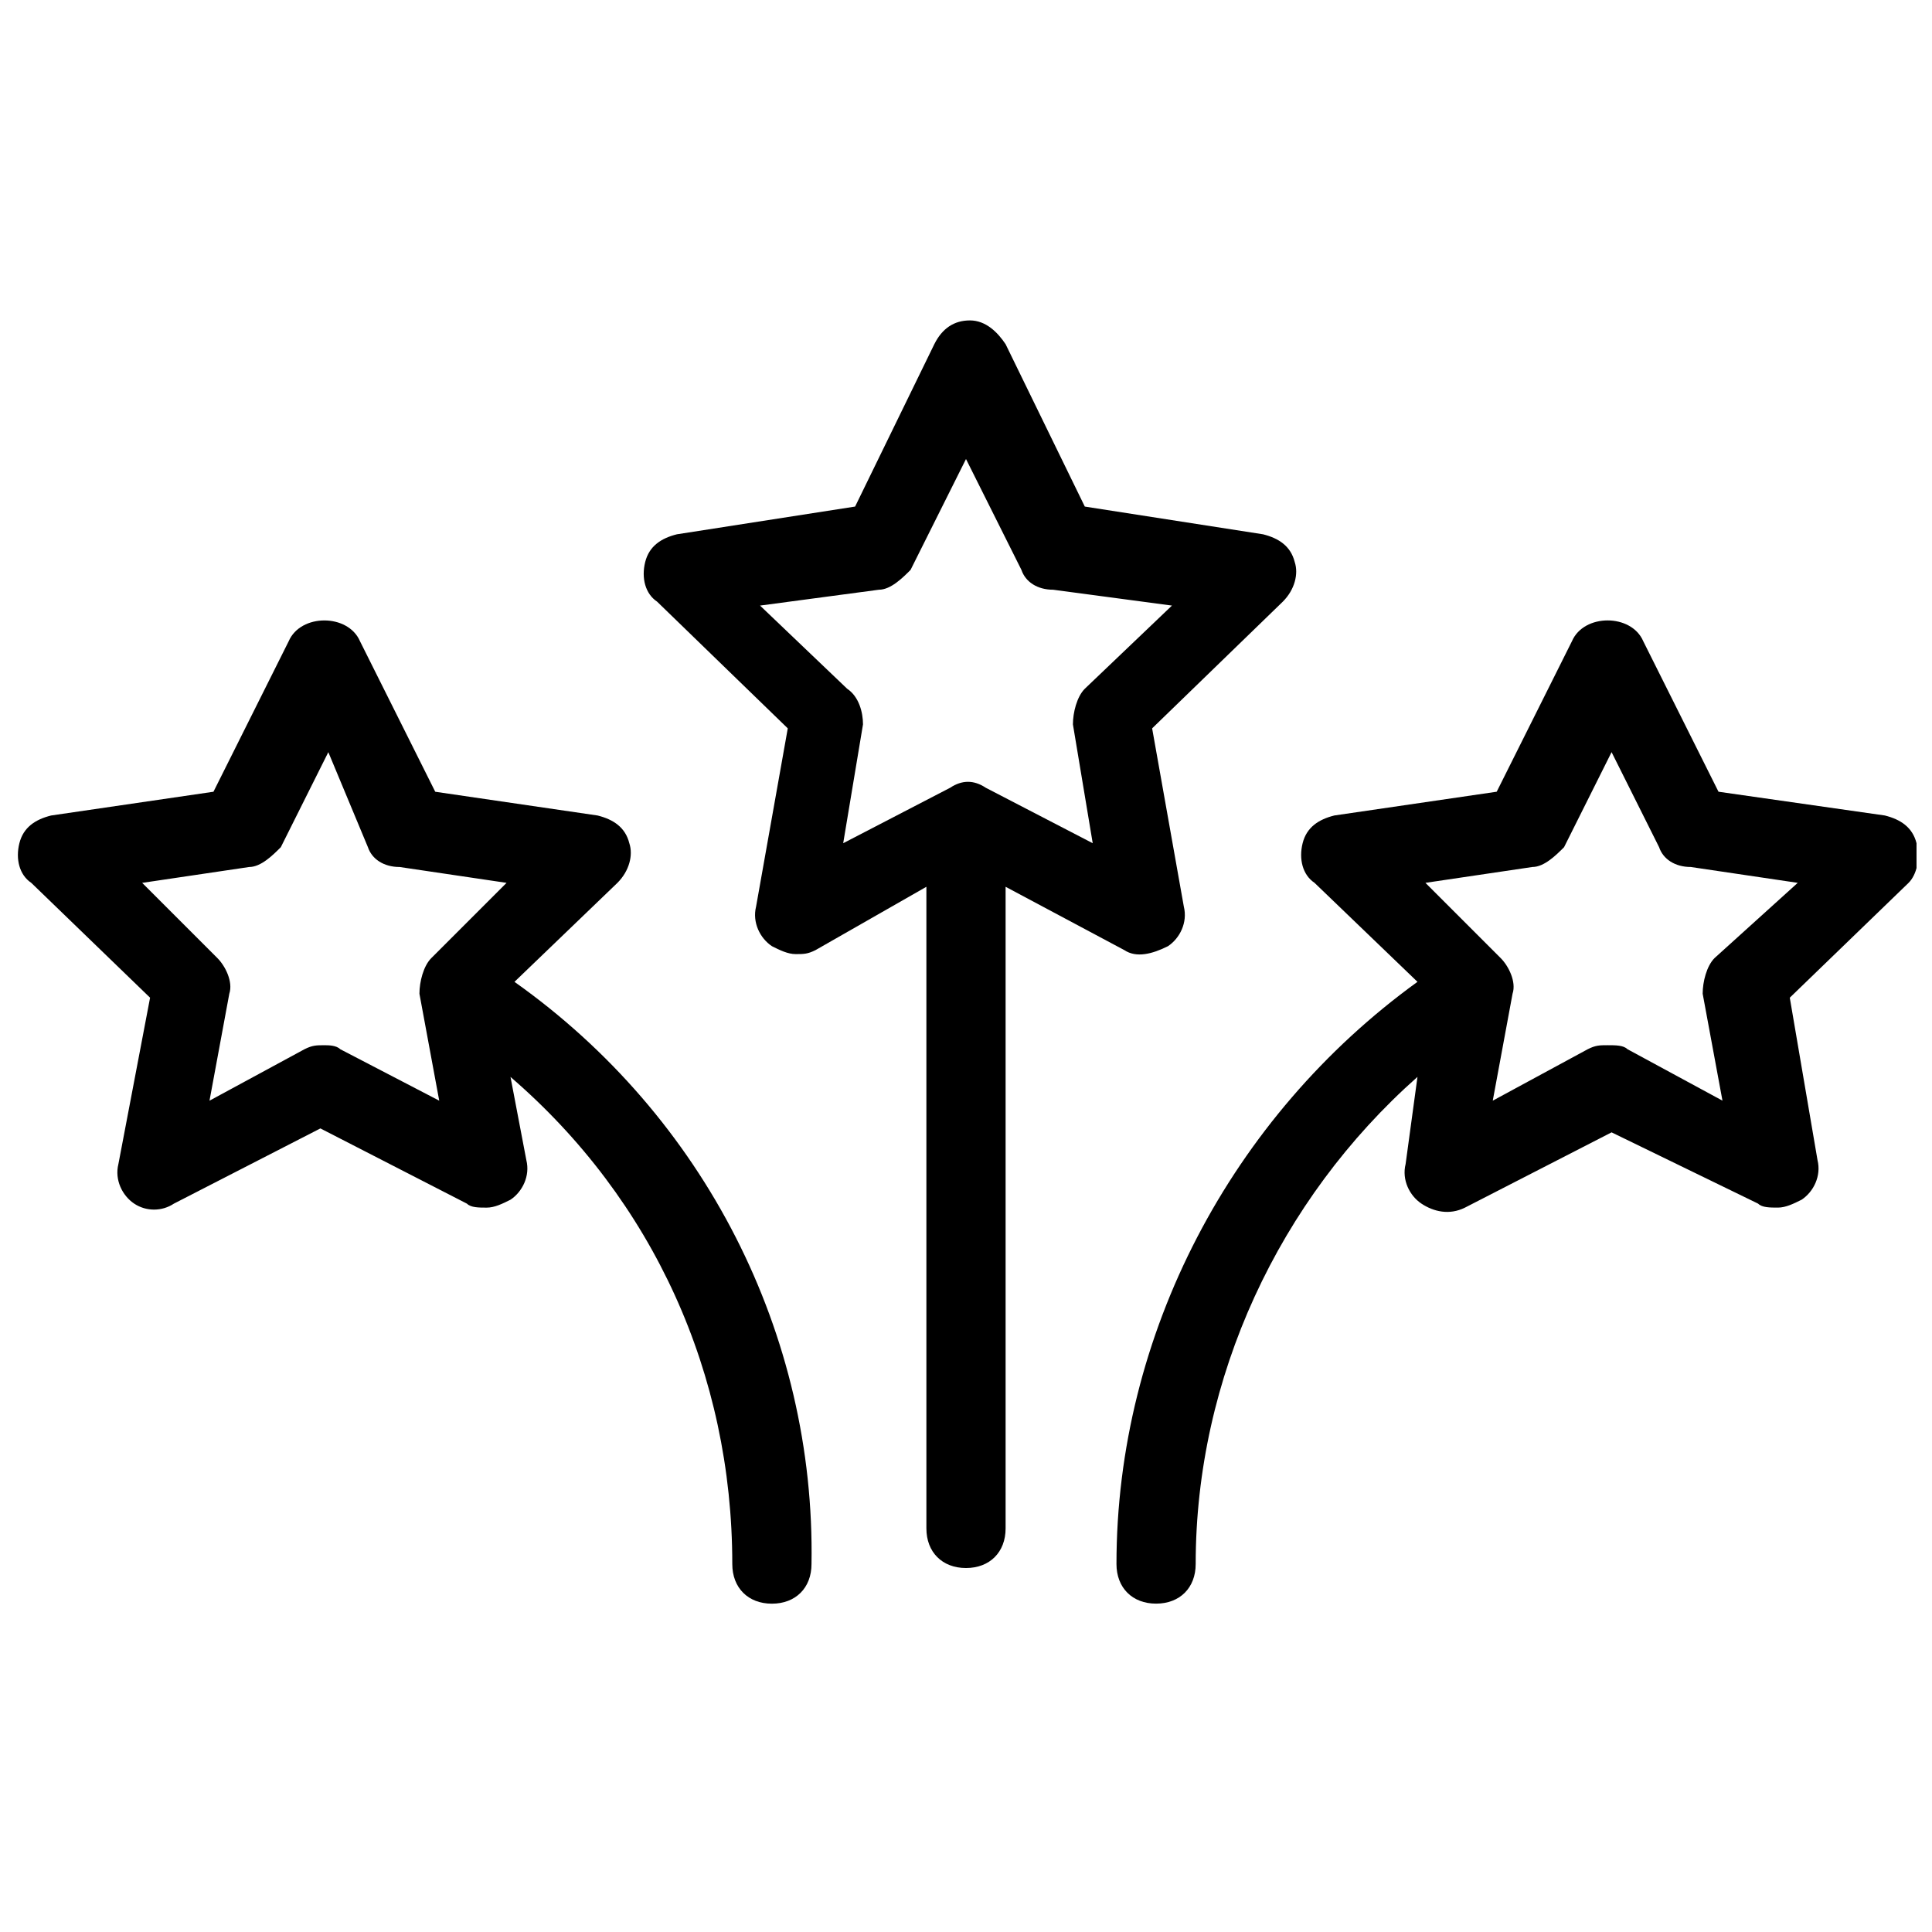 <?xml version="1.0" encoding="UTF-8"?>
<!-- Uploaded to: SVG Repo, www.svgrepo.com, Generator: SVG Repo Mixer Tools -->
<svg width="800px" height="800px" version="1.1" viewBox="144 144 512 512" xmlns="http://www.w3.org/2000/svg">
 <defs>
  <clipPath id="b">
   <path d="m439 308h212.9v261h-212.9z"/>
  </clipPath>
  <clipPath id="a">
   <path d="m148.09 308h211.91v261h-211.91z"/>
  </clipPath>
 </defs>
 <path d="m441.98 395.8c3.148 2.098 7.348 1.051 11.547-1.051 3.148-2.098 5.246-6.297 4.199-10.496l-8.398-47.23 34.637-33.586c3.148-3.148 4.199-7.348 3.148-10.496-1.051-4.199-4.199-6.297-8.398-7.348l-47.23-7.348-20.992-43.035c-2.098-3.148-5.246-6.297-9.445-6.297s-7.348 2.098-9.445 6.297l-20.992 43.035-47.23 7.348c-4.199 1.051-7.348 3.148-8.398 7.348-1.051 4.199 0 8.398 3.148 10.496l34.637 33.586-8.398 47.23c-1.051 4.199 1.051 8.398 4.199 10.496 2.098 1.051 4.199 2.098 6.297 2.098 2.098 0 3.148 0 5.246-1.051l29.391-16.789v170.04c0 6.297 4.199 10.496 10.496 10.496s10.496-4.199 10.496-10.496v-170.04zm-73.473-69.273-23.09-22.043 31.488-4.199c3.148 0 6.297-3.148 8.398-5.246l14.695-29.391 14.695 29.391c1.051 3.148 4.199 5.246 8.398 5.246l31.488 4.199-23.098 22.043c-2.098 2.098-3.148 6.297-3.148 9.445l5.246 31.488-28.34-14.695c-3.148-2.098-6.297-2.098-9.445 0l-28.34 14.695 5.246-31.488c0-3.148-1.047-7.348-4.195-9.445z"/>
 <g clip-path="url(#b)">
  <path d="m651.9 367.46c-1.051-4.199-4.199-6.297-8.398-7.348l-44.082-6.297-19.941-39.887c-3.148-7.348-15.742-7.348-18.895 0l-19.941 39.887-43.035 6.297c-4.199 1.051-7.348 3.148-8.398 7.348-1.051 4.199 0 8.398 3.148 10.496l27.289 26.238c-49.332 35.688-79.77 93.414-79.77 154.29 0 6.297 4.199 10.496 10.496 10.496s10.496-4.199 10.496-10.496c0-49.332 22.043-96.562 58.777-129.1l-3.144 23.094c-1.051 4.199 1.051 8.398 4.199 10.496 3.148 2.098 7.348 3.148 11.547 1.051l38.836-19.941 38.832 18.891c1.051 1.051 3.148 1.051 5.246 1.051 2.098 0 4.199-1.051 6.297-2.098 3.148-2.098 5.246-6.297 4.199-10.496l-7.348-43.035 31.488-30.438c2.102-2.102 3.152-6.301 2.102-10.5zm-53.527 30.438c-2.098 2.098-3.148 6.297-3.148 9.445l5.246 28.34-25.191-13.645c-1.047-1.047-3.148-1.047-5.246-1.047s-3.148 0-5.246 1.051l-25.191 13.645 5.246-28.34c1.051-3.148-1.051-7.348-3.148-9.445l-19.941-19.941 28.34-4.199c3.148 0 6.297-3.148 8.398-5.246l12.594-25.191 12.594 25.191c1.051 3.148 4.199 5.246 8.398 5.246l28.34 4.199z"/>
 </g>
 <g clip-path="url(#a)">
  <path d="m280.34 404.2 27.289-26.238c3.148-3.148 4.199-7.348 3.148-10.496-1.051-4.199-4.199-6.297-8.398-7.348l-43.035-6.297-19.941-39.887c-3.148-7.348-15.742-7.348-18.895 0l-19.938 39.887-43.035 6.297c-4.199 1.051-7.348 3.148-8.398 7.348-1.051 4.199 0 8.398 3.148 10.496l31.488 30.438-8.395 44.086c-1.051 4.199 1.051 8.398 4.199 10.496 3.148 2.098 7.348 2.098 10.496 0l38.836-19.941 38.836 19.941c1.051 1.051 3.148 1.051 5.246 1.051s4.199-1.051 6.297-2.098c3.148-2.098 5.246-6.297 4.199-10.496l-4.199-22.043c37.785 32.539 58.777 78.719 58.777 129.1 0 6.297 4.199 10.496 10.496 10.496s10.496-4.199 10.496-10.496c1.051-60.879-28.336-118.61-78.719-154.3zm-46.184 17.844c-1.047-1.047-3.148-1.047-4.199-1.047-2.098 0-3.148 0-5.246 1.051l-25.191 13.645 5.246-28.34c1.051-3.148-1.051-7.348-3.148-9.445l-19.941-19.941 28.34-4.199c3.148 0 6.297-3.148 8.398-5.246l12.594-25.191 10.496 25.188c1.051 3.148 4.199 5.246 8.398 5.246l28.34 4.199-19.941 19.941c-2.098 2.098-3.148 6.297-3.148 9.445l5.246 28.34z"/>
 </g>
</svg>